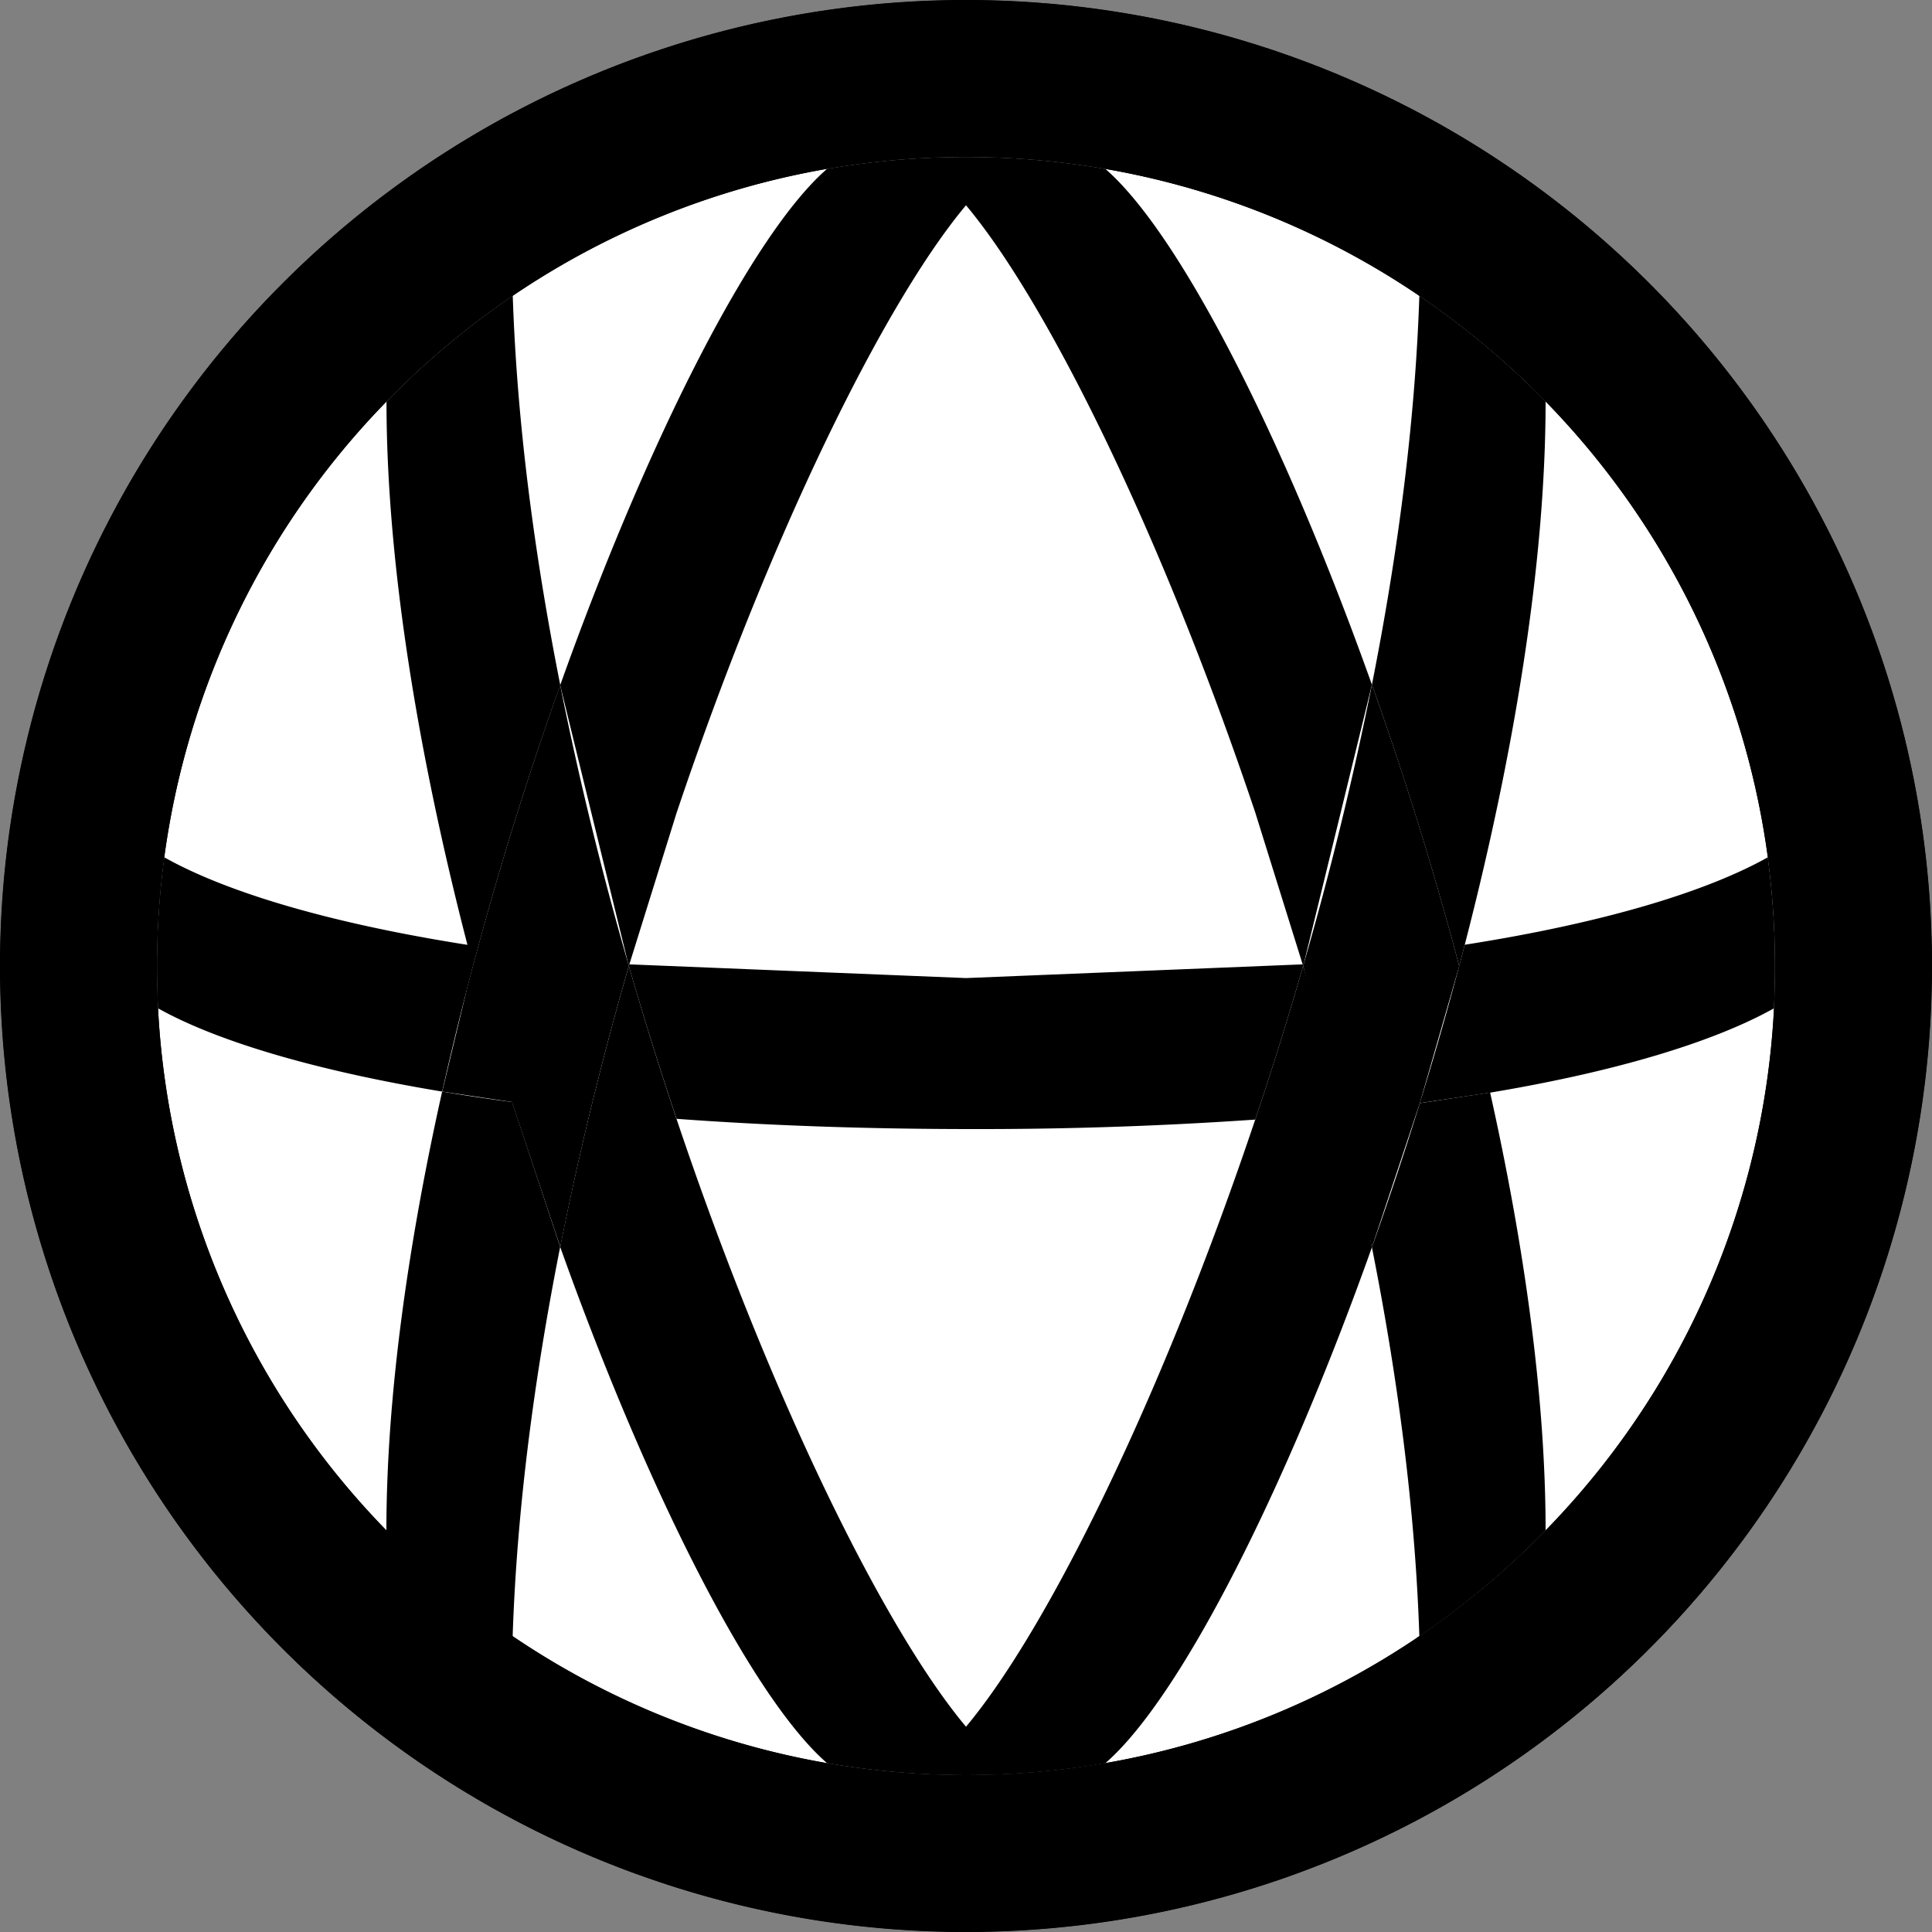 <svg xmlns="http://www.w3.org/2000/svg" width="20" height="20" fill="none"><rect width="100%" height="100%" fill="#808080" stroke="none"/><circle cx="10" cy="10" r="10" fill="#fff"/><g fill="#000"><g fill-rule="evenodd"><path d="M10 18.375a8.37 8.37 0 0 0 1.443-.124l.032-.005a8.328 8.328 0 0 0 3.169-1.275l.021-.015a8.42 8.42 0 0 0 1.364-1.143A8.347 8.347 0 0 0 18.375 10a8.35 8.35 0 0 0-2.345-5.813 8.417 8.417 0 0 0-1.387-1.158A8.326 8.326 0 0 0 10 1.625a8.336 8.336 0 0 0-6 2.532A8.35 8.35 0 0 0 1.625 10a8.35 8.35 0 0 0 2.48 5.948A8.354 8.354 0 0 0 10 18.375zM10 20a10 10 0 1 0 0-20 10 10 0 1 0 0 20z"/><path d="M18.364 10.438a8.578 8.578 0 0 0-.064-1.563c-.594.333-1.618.667-3.137.905a36.59 36.59 0 0 1-.465 1.639l.728-.108c1.41-.236 2.37-.555 2.938-.873zm-5.37 1.152a41.36 41.36 0 0 1-2.93.098c-1.13 0-2.15-.039-3.06-.106A38.73 38.73 0 0 1 6.51 10l-.005-.018.01.001 3.485.142 3.485-.142h.01L13.49 10a38.73 38.73 0 0 1-.496 1.59z"/></g><path d="M10 1.625c-.49 0-.97.042-1.438.123-.766.664-1.846 2.774-2.763 5.345l.706 2.89h.01l.488-1.565C7.972 5.532 9.155 3.133 10 2.125c.844 1.007 2.026 3.403 2.994 6.285l.491 1.573h.01l.707-2.895c-.915-2.568-1.993-4.675-2.76-5.34-.008 0-.016-.002-.025-.004A8.43 8.43 0 0 0 10 1.625z"/><path d="M5.3 11.409l.5 1.498a35.2 35.2 0 0 1 .705-2.89L6.51 10l-.005-.018a35.408 35.408 0 0 1-.706-2.89 37.189 37.189 0 0 0-.961 3.127l-.26 1.081.723.108z"/><path d="M1.7 8.875a8.452 8.452 0 00-.064 1.563c.56.314 1.532.628 2.941.862A36.382 36.382 0 015.8 7.092c-.27-1.36-.449-2.727-.492-4.03a8.46 8.46 0 00-1.307 1.095c0 1.689.334 3.676.838 5.624-1.52-.239-2.544-.572-3.138-.906z"/><path fill-rule="evenodd" d="M10 20a10 10 0 1 0 0-20 10 10 0 1 0 0 20zM1.7 8.875a8.452 8.452 0 0 0-.064 1.563A8.346 8.346 0 0 0 4 15.843c0-1.377.222-2.952.577-4.543a18.84 18.84 0 0 0 .724.108l.498 1.5c-.27 1.36-.449 2.727-.492 4.03A8.327 8.327 0 0 0 10 18.375a8.37 8.37 0 0 0 1.443-.124l.032-.005a8.328 8.328 0 0 0 3.169-1.275l.021-.015a8.42 8.42 0 0 0 1.364-1.143A8.346 8.346 0 0 0 18.376 10c0-.382-.026-.757-.075-1.125l-.003-.02a8.35 8.35 0 0 0-2.267-4.668 8.417 8.417 0 0 0-1.387-1.158 8.327 8.327 0 0 0-3.2-1.28l-.026-.005a8.43 8.43 0 0 0-2.854.004 8.327 8.327 0 0 0-3.256 1.315c-.472.32-.91.687-1.307 1.094a8.35 8.35 0 0 0-2.3 4.718z"/><path d="M8.563 18.252a8.428 8.428 0 002.88 0c.766-.665 1.844-2.772 2.759-5.34a35.35 35.35 0 00-.707-2.894L13.49 10a38.73 38.73 0 01-.496 1.59c-.968 2.882-2.15 5.278-2.994 6.285-.845-1.008-2.028-3.407-2.997-6.293A38.73 38.73 0 016.51 10l-.005.018a35.414 35.414 0 00-.706 2.89c.917 2.57 1.997 4.68 2.763 5.344z"/><path d="M14.698 11.42l.408-1.42a36.587 36.587 0 0 0-.904-2.912 35.339 35.339 0 0 1-.707 2.894L13.49 10l.005.018.707 2.894.496-1.493z"/><path d="M15.426 11.31l-.728.11a38.35 38.35 0 0 1-.496 1.492c.27 1.358.448 2.724.491 4.025l-.028.02a8.42 8.42 0 0 0 1.364-1.144l-.029.03c0-1.374-.22-2.945-.574-4.532zM16 4.157l.03.03a8.417 8.417 0 0 0-1.387-1.158l.05.034c-.043 1.3-.222 2.667-.491 4.025A37.007 37.007 0 0 1 15.106 10l.057-.22c.504-1.947.837-3.934.837-5.623z"/></g></svg>